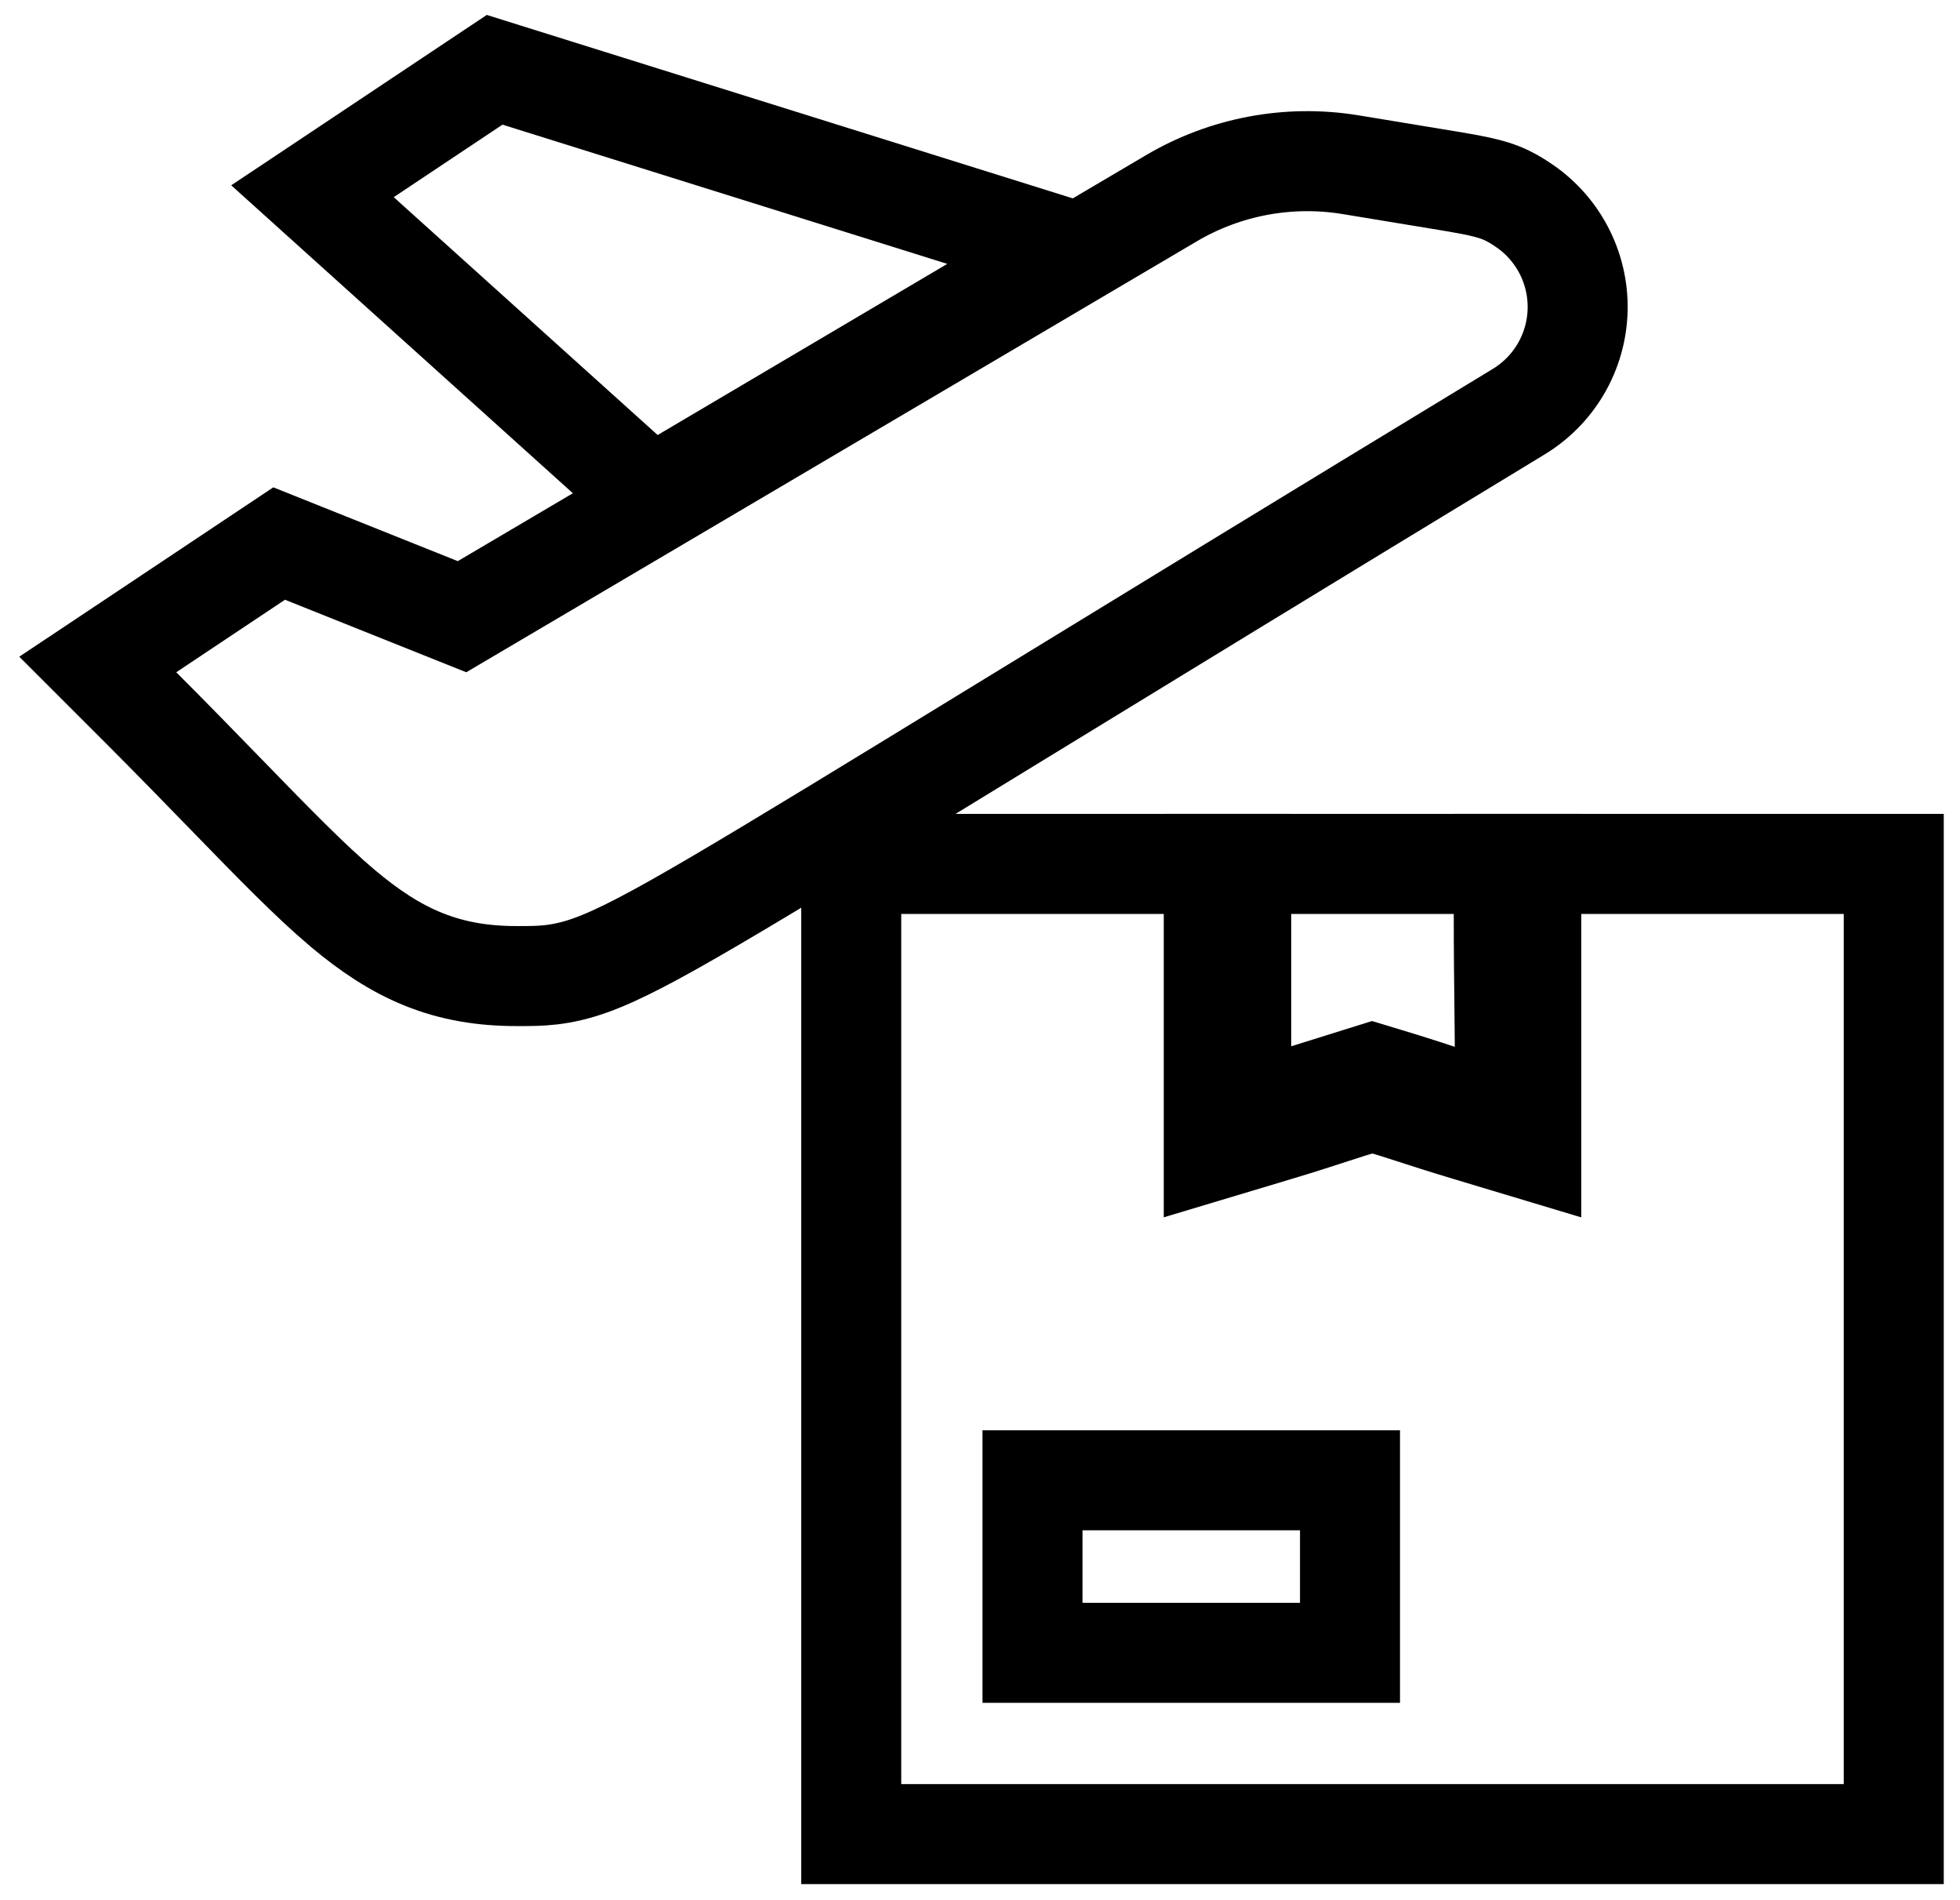 <svg width="98" height="95" viewBox="0 0 98 95" fill="none" xmlns="http://www.w3.org/2000/svg">
<path d="M67.516 8.231L67.516 8.231L67.502 8.229C64.426 7.73 61.272 8.322 58.586 9.901L58.583 9.903L23.101 30.829L15.178 27.66L13.957 27.172L12.863 27.902L7.426 31.527L4.888 33.218L7.045 35.374C8.63 36.959 10.032 38.402 11.291 39.697C13.658 42.132 15.519 44.046 17.134 45.405C18.436 46.5 19.729 47.375 21.182 47.959C22.655 48.552 24.162 48.794 25.832 48.794C25.877 48.794 25.923 48.794 25.968 48.794C26.992 48.795 28.026 48.797 29.551 48.247C30.951 47.743 32.767 46.781 35.691 45.069C38.873 43.206 43.593 40.318 50.88 35.858C57.116 32.043 65.231 27.077 75.87 20.619C76.766 20.09 77.513 19.342 78.04 18.445C78.57 17.541 78.86 16.517 78.882 15.469C78.903 14.421 78.656 13.385 78.162 12.46C77.673 11.543 76.958 10.765 76.085 10.201C75.827 10.029 75.483 9.809 75.001 9.623C74.558 9.452 74.086 9.344 73.574 9.244C72.981 9.129 72.112 8.987 70.813 8.775C69.929 8.631 68.845 8.454 67.516 8.231Z" stroke="black" stroke-width="5"/>
<path d="M48.636 15.344L53.476 12.485L48.111 10.806L25.872 3.846L24.732 3.489L23.738 4.151L18.301 7.776L15.624 9.56L18.014 11.714L31.209 23.604L32.573 24.833L34.154 23.899L48.636 15.344Z" stroke="black" stroke-width="5"/>
<path d="M73.344 56.528L76.562 57.495V54.134V45.688V43.188H74.062H63.188H60.688V45.688V54.134V57.494L63.906 56.528C65.067 56.18 66.01 55.873 66.715 55.643C67.029 55.54 67.296 55.453 67.514 55.385C68.308 55.135 68.506 55.118 68.61 55.118C68.714 55.118 68.915 55.134 69.713 55.382C69.938 55.452 70.225 55.545 70.567 55.656C71.275 55.885 72.219 56.191 73.344 56.528Z" stroke="black" stroke-width="5"/>
<path d="M54.125 74H51.625V76.5V80.125V82.625H54.125H65H67.5V80.125V76.5V74H65H54.125Z" stroke="black" stroke-width="5"/>
<path d="M69.346 53.879L68.612 53.657L67.879 53.886L62.062 55.705V45.688V43.188H59.562H45.062H42.562V45.688V89.188V91.688H45.062H92.188H94.688V89.188V45.688V43.188H92.188H77.688H75.188V45.688C75.188 47.562 75.206 49.132 75.222 50.473C75.24 51.983 75.254 53.202 75.235 54.235C75.223 54.863 75.199 55.345 75.163 55.716C75.135 55.709 75.107 55.701 75.077 55.693C74.491 55.536 73.764 55.298 72.784 54.975L72.694 54.946C71.756 54.637 70.64 54.269 69.346 53.879Z" stroke="black" stroke-width="5"/>
</svg>
